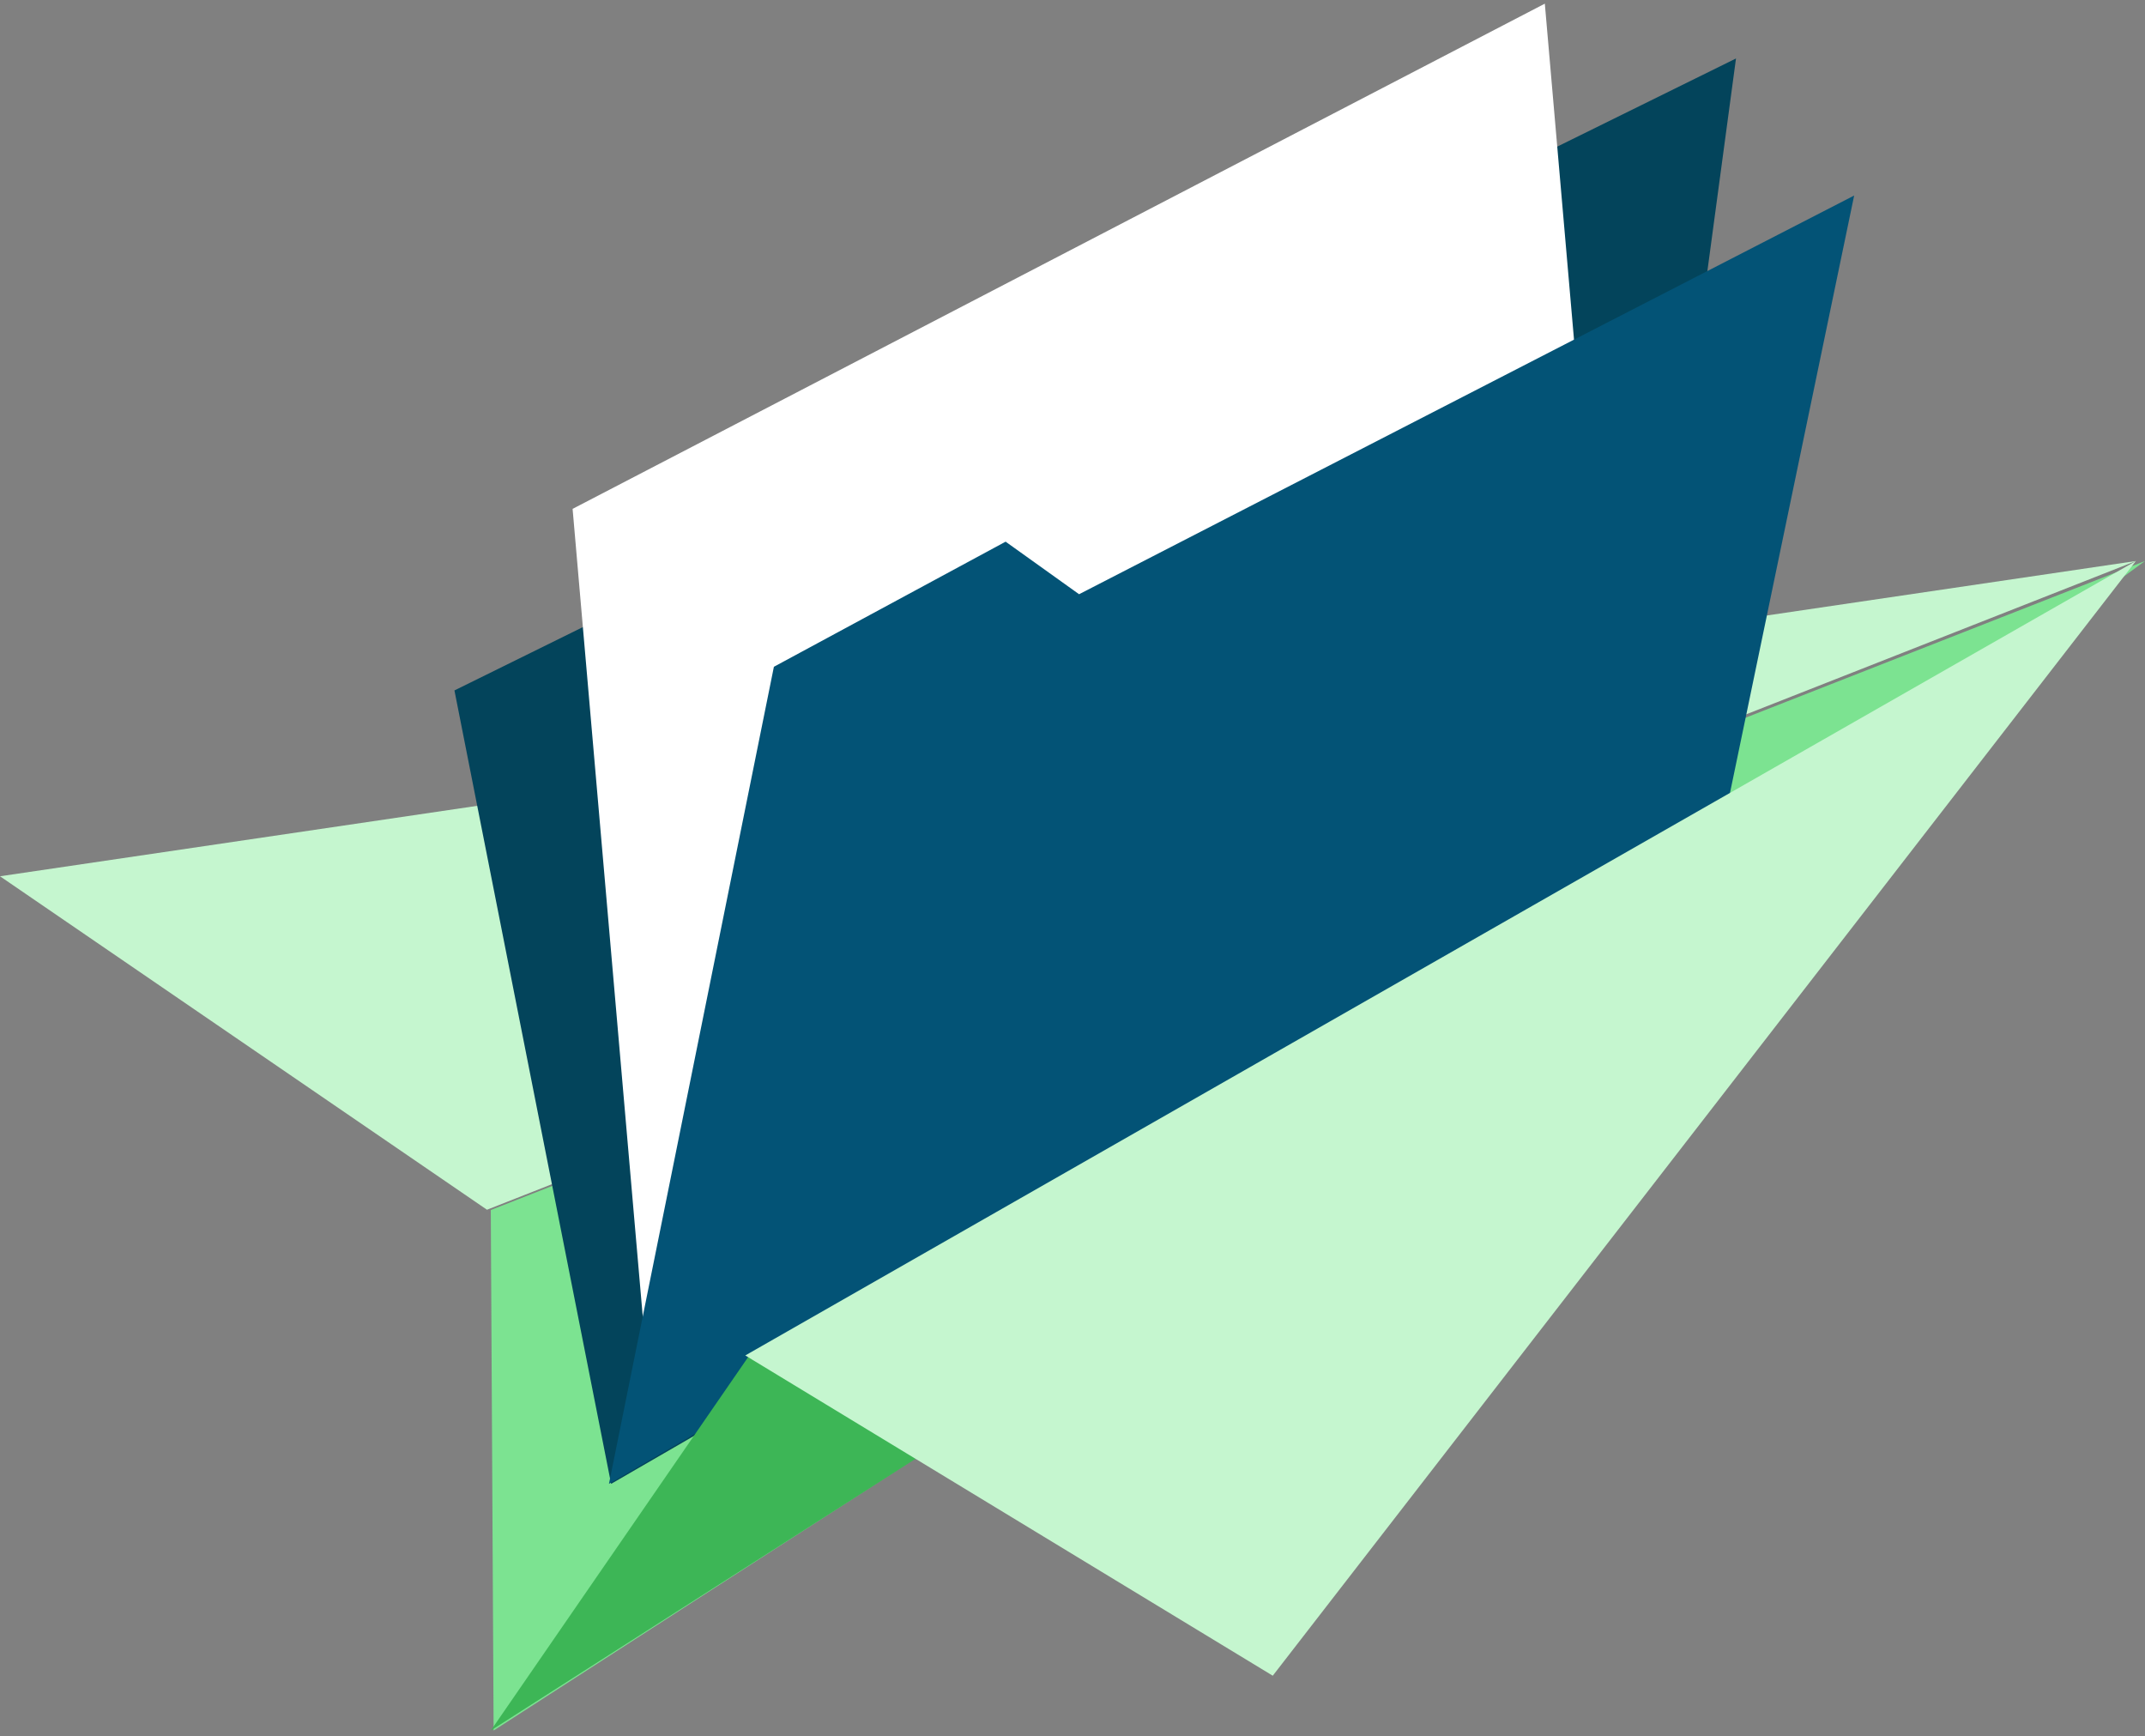 <svg viewBox="0 0 152 123" fill="none" xmlns="http://www.w3.org/2000/svg">
<rect x="0" y="0" width="152" height="123" fill="#808080" stroke="none"/>
<g id="folder-plane-icon">
<path id="Fill 1" fill-rule="evenodd" clip-rule="evenodd" d="M34.779 85.732L34.979 122.612L65.103 103.173L152 39.748L34.779 85.732Z" fill="#7CE391"/>
<path id="Fill 2" fill-rule="evenodd" clip-rule="evenodd" d="M0 62.085L34.509 85.712L151.356 39.748L0 62.085Z" fill="#C5F6CF"/>
<path id="Fill 3" fill-rule="evenodd" clip-rule="evenodd" d="M43.304 105.133L32.203 48.918L123.017 4.143L115.002 63.681L43.304 105.133Z" fill="#03445B"/>
<path id="Fill 4" fill-rule="evenodd" clip-rule="evenodd" d="M109.47 0.259L40.576 36.054L45.565 93.48L113.356 44.983L109.47 0.259Z" fill="white"/>
<path id="Fill 5" fill-rule="evenodd" clip-rule="evenodd" d="M43.153 105.133L54.84 47.242L71.26 38.378L76.466 42.102L131.39 13.854L121.945 59.29L43.153 105.133Z" fill="#035376"/>
<path id="Fill 6" fill-rule="evenodd" clip-rule="evenodd" d="M34.779 122.612L65.051 103.249L53.072 96.07L34.779 122.612Z" fill="#3DB656"/>
<path id="Fill 7" fill-rule="evenodd" clip-rule="evenodd" d="M52.813 96.035L90.191 118.727L151.356 39.748L52.813 96.035Z" fill="#C5F6CF"/>
</g>
</svg>
